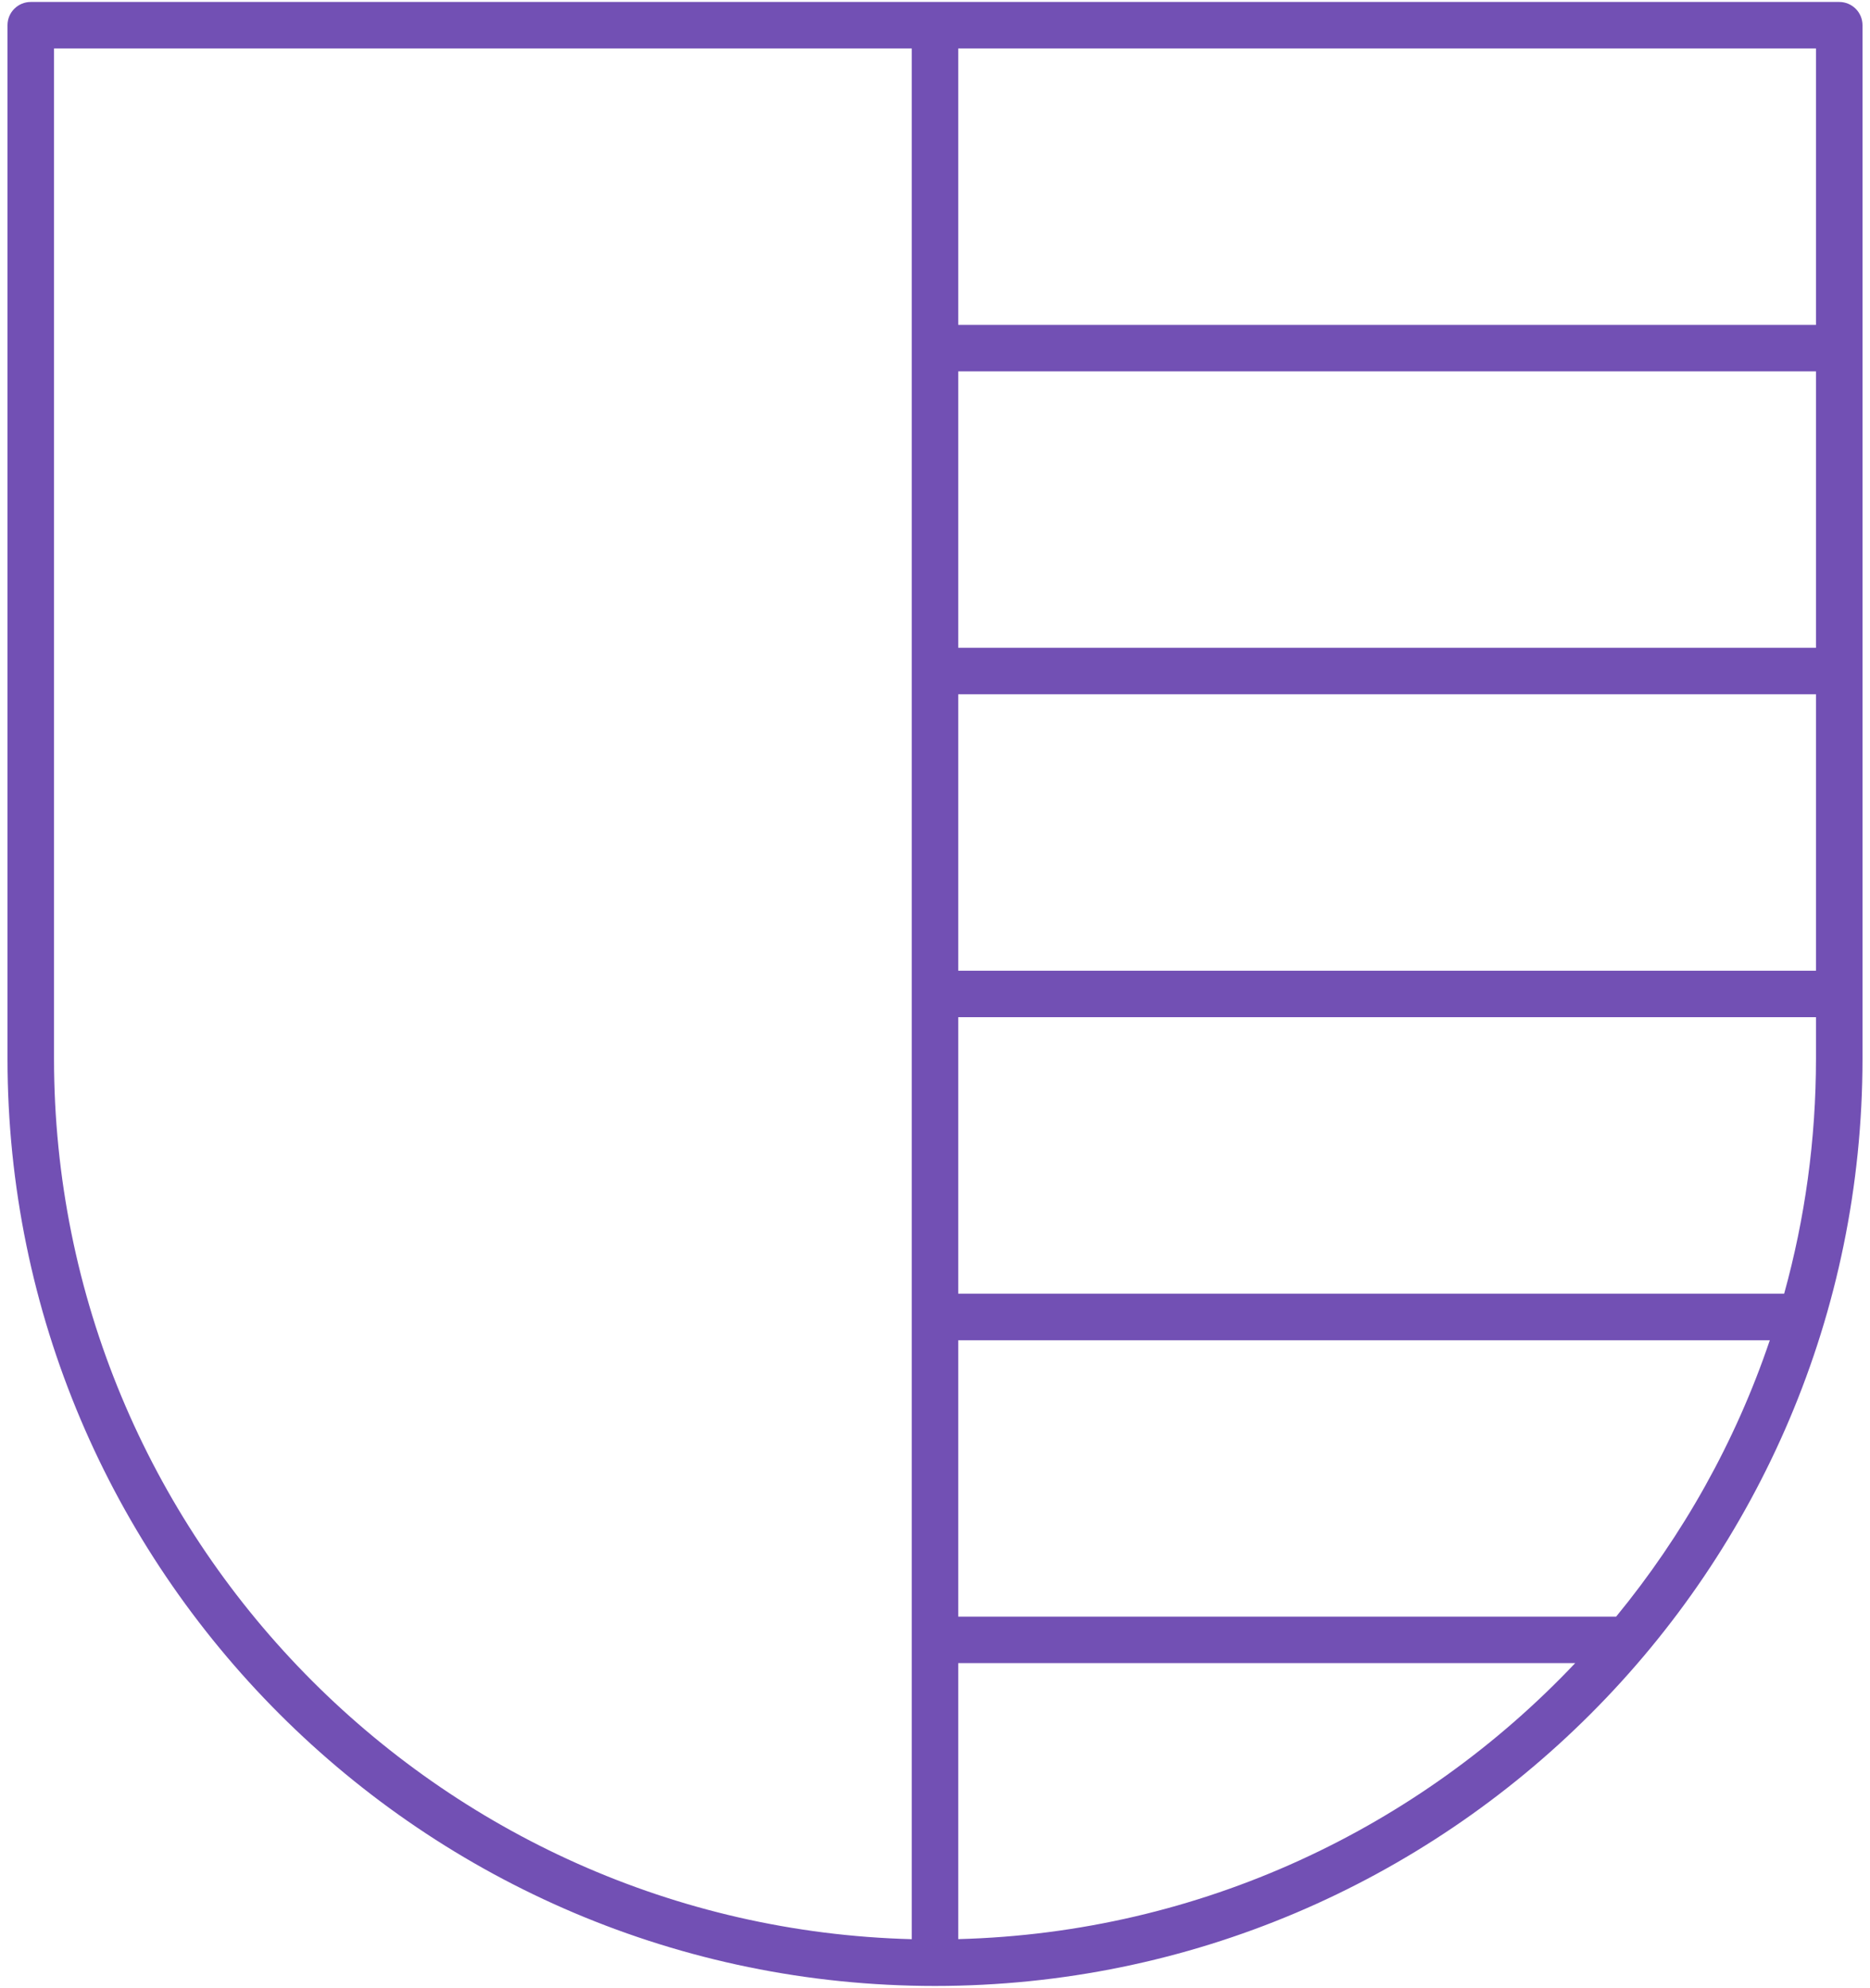 <?xml version="1.0" encoding="UTF-8"?> <svg xmlns="http://www.w3.org/2000/svg" width="95" height="101" viewBox="0 0 95 101" fill="none"><path d="M47.5 100.9C21.519 100.9 0.381 79.762 0.381 53.781V1.281C0.381 0.628 0.91 0.1 1.562 0.1H93.438C94.09 0.1 94.619 0.628 94.619 1.281V53.781C94.619 79.762 73.481 100.9 47.5 100.9ZM48.681 84.497V98.521C61.009 98.196 72.109 92.868 80.024 84.497H48.681ZM2.744 2.463V53.781C2.744 78.062 22.185 97.894 46.319 98.524V2.463H2.744ZM48.681 82.135H82.104C85.494 78.004 88.165 73.259 89.91 68.094H48.681V82.135ZM48.681 65.728H90.639C91.692 61.925 92.256 57.919 92.256 53.781V51.681H48.681V65.728ZM48.681 49.319H92.256V35.275H48.681V49.319ZM48.681 32.913H92.256V18.869H48.681V32.913ZM48.681 16.506H92.256V2.463H48.681V16.506Z" fill="#7250B4"></path></svg> 